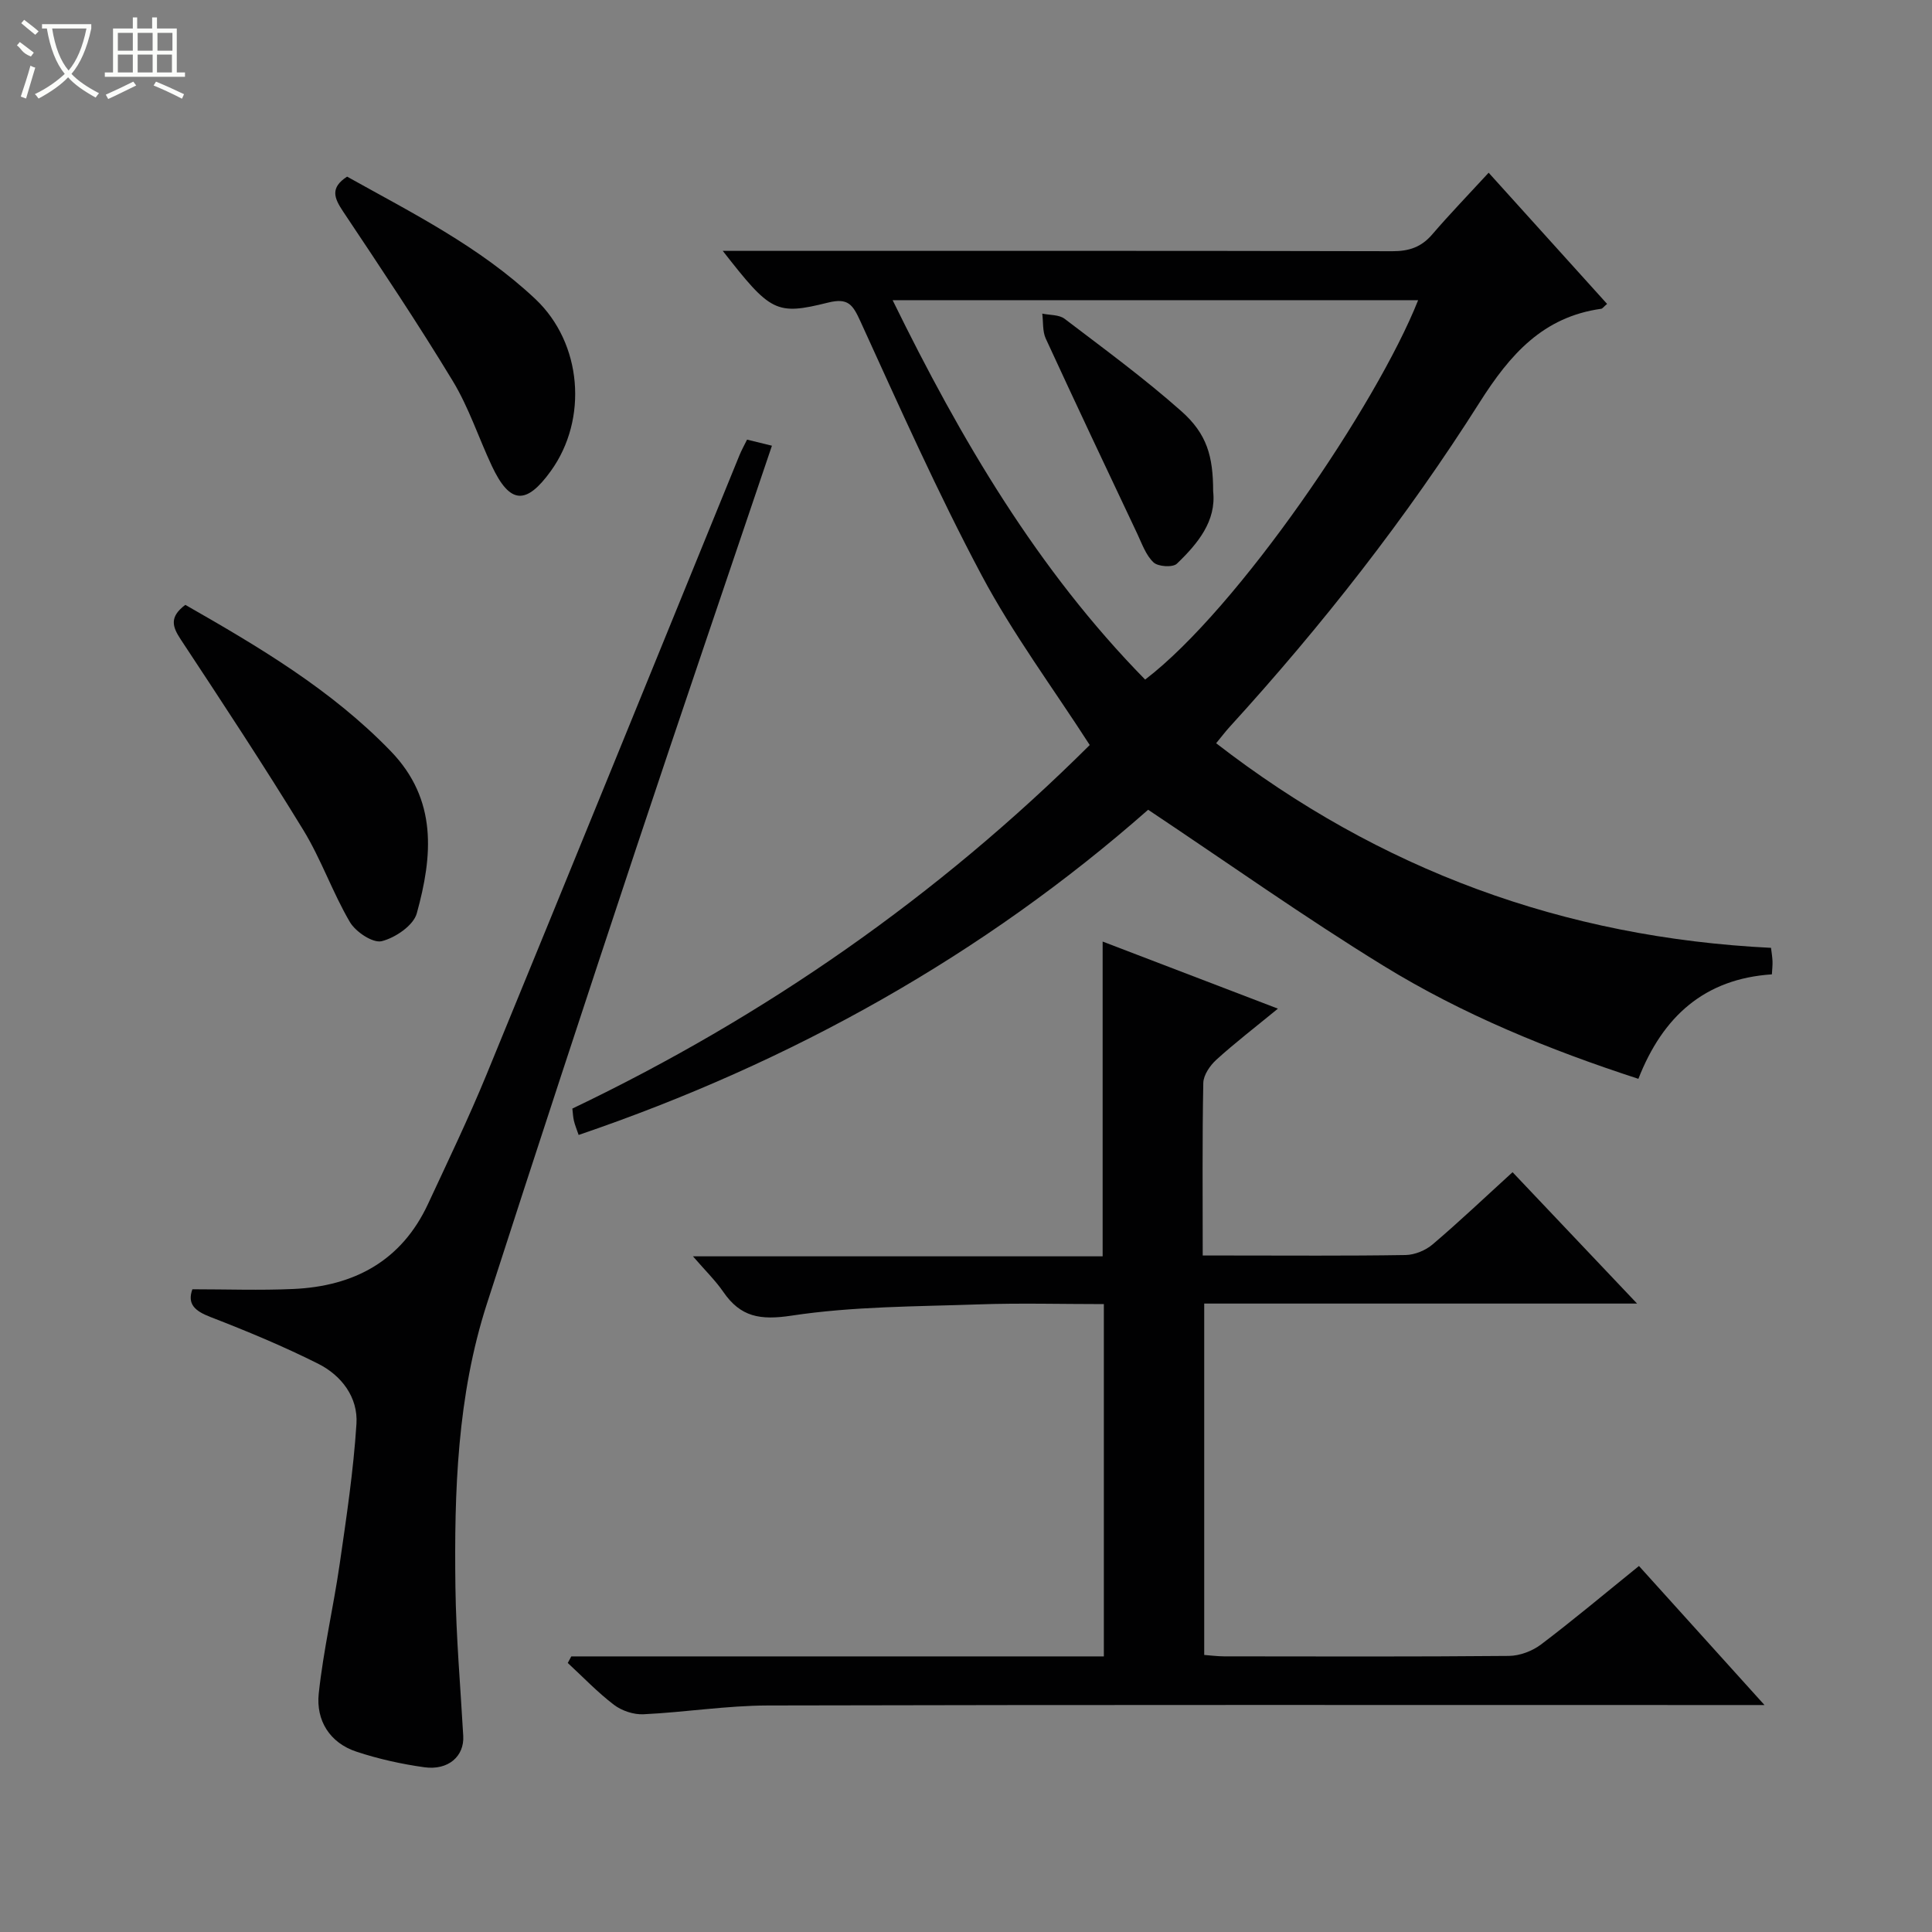 <svg enable-background="new 0 0 400 400" viewBox="0 0 400 400" xmlns="http://www.w3.org/2000/svg"><rect x="0" y="0" width="400" height="400" fill="#808080" stroke="none"/><g fill="#010102"><path d="m225.62 154.25c-7.65-11.88-15.93-23.02-22.38-35.14-9.12-17.14-17.04-34.93-25.11-52.6-1.57-3.42-2.51-4.9-6.69-3.86-10.82 2.69-11.9 1.95-21.8-10.71h5.68c44.32 0 88.64-.04 132.97.07 3.46.01 6-.86 8.25-3.49 3.58-4.17 7.4-8.12 11.67-12.76 8.65 9.58 16.58 18.35 24.52 27.16-.74.63-.95.97-1.21 1.01-12.08 1.68-18.9 9.48-25.16 19.35-15.16 23.93-32.62 46.21-51.73 67.17-.89.97-1.69 2.03-2.84 3.43 33.86 26.21 71.97 40.25 114.88 42.36.11.92.27 1.85.31 2.78.03.81-.07 1.62-.13 2.71-13.94.92-22.59 8.71-27.64 21.63-18.59-6.05-36.4-13.33-52.8-23.42-16.39-10.07-32.11-21.23-48.7-32.29-33.97 29.94-73.65 52.26-117.91 67.33-.4-1.17-.76-2.02-.97-2.91-.19-.77-.21-1.58-.33-2.55 39.96-19.11 75.67-43.99 107.12-75.27zm-40.81-92.1c14.16 28.91 30.01 55.85 52.28 78.55 19.22-14.67 47.94-56.92 56.52-78.55-36.02 0-71.98 0-108.8 0z"/><path d="m118.28 342.94h110.26c0-24.33 0-48.37 0-72.94-8.71 0-17.34-.24-25.94.06-12.94.45-25.99.4-38.73 2.33-6.5.98-10.54.29-14.12-4.92-1.65-2.39-3.78-4.46-6.28-7.36h84.82c0-21.77 0-43.13 0-65.17 11.74 4.49 23.52 9 36.29 13.89-4.72 3.87-8.87 7.06-12.74 10.57-1.31 1.19-2.67 3.16-2.71 4.81-.23 11.65-.12 23.31-.12 35.73h5.49c12.17 0 24.33.1 36.5-.1 1.91-.03 4.16-.96 5.62-2.21 5.56-4.73 10.86-9.77 16.54-14.94 8.46 8.93 16.74 17.66 25.78 27.2-30.54 0-59.92 0-89.62 0v72.75c1.25.09 2.67.28 4.09.29 19.67.02 39.33.09 59-.09 2.25-.02 4.85-1.01 6.66-2.38 6.75-5.11 13.24-10.57 20.26-16.24 8.48 9.39 16.77 18.58 25.99 28.79-3.01 0-4.9 0-6.78 0-66.5 0-133-.07-199.5.09-8.61.02-17.21 1.41-25.82 1.82-2.02.1-4.48-.72-6.1-1.95-3.41-2.6-6.41-5.75-9.57-8.67.25-.46.49-.91.73-1.36z"/><path d="m154.67 91.02c1.72.42 3.3.81 5.15 1.26-9.41 27.89-18.89 55.61-28.13 83.41-10.42 31.37-20.73 62.77-30.88 94.23-6.16 19.07-6.78 38.87-6.52 58.68.14 10.28 1.04 20.56 1.62 30.83.23 4.17-3.08 7.15-8.06 6.46-4.74-.66-9.5-1.72-14.04-3.22-5.57-1.84-8.4-6.49-7.82-12.02.96-9.02 3.05-17.92 4.35-26.92 1.39-9.61 2.84-19.25 3.46-28.93.35-5.5-3.09-10.02-7.92-12.45-7.25-3.64-14.77-6.76-22.34-9.69-3.22-1.25-4.81-2.67-3.71-5.73 7.08 0 14 .25 20.9-.06 12.56-.56 22.39-5.79 27.89-17.61 4.13-8.88 8.39-17.73 12.11-26.78 17.54-42.7 34.92-85.47 52.36-128.21.43-1.06 1-2.07 1.58-3.25z"/><path d="m38.37 125.23c15.25 8.71 30.21 17.55 42.53 30.29 9.74 10.07 8.66 21.76 5.39 33.58-.69 2.51-4.46 5.07-7.26 5.76-1.83.45-5.39-1.92-6.59-3.96-3.6-6.14-5.95-13.02-9.66-19.08-8.15-13.33-16.76-26.39-25.36-39.43-1.73-2.63-2.42-4.63.95-7.16z"/><path d="m71.86 36.57c13.46 7.51 27.48 14.51 38.97 25.33 9.71 9.14 10.95 24.89 3.22 35.61-5.13 7.12-8.49 6.87-12.21-1.02-2.75-5.85-4.77-12.12-8.1-17.61-7.22-11.92-14.98-23.51-22.71-35.1-1.84-2.76-2.74-4.89.83-7.21z"/><path d="m251.17 101.72c.68 6.15-3.16 10.81-7.51 14.99-.84.81-3.89.62-4.83-.27-1.59-1.49-2.4-3.87-3.38-5.95-6.36-13.45-12.72-26.89-18.94-40.4-.69-1.51-.5-3.43-.72-5.16 1.56.33 3.47.2 4.62 1.07 8.17 6.22 16.48 12.31 24.15 19.11 5.35 4.73 6.6 9.36 6.61 16.61z"/></g><path d="m6.4 11.7c-2-.8-1.9-1.6-2.9-2.3l.6-.7c.9.7 1.9 1.4 2.9 2.2zm-2.1 8.3c.7-2.1 1.4-4.2 2-6.4.2.1.6.3 1 .4-.7 2.3-1.3 4.4-1.9 6.4zm3-12.8c-1.1-.9-2.1-1.7-2.9-2.4l.6-.7c1 .8 2 1.5 3 2.4zm1.4-1.3v-.9h10.2v.9c-.9 4.2-2.3 7.3-4.1 9.4 1.3 1.4 3.2 2.7 5.7 4-.2.2-.4.5-.7.9-2.5-1.4-4.4-2.7-5.7-4.2-1.4 1.5-3.5 3-6.1 4.4 0 0 0 0-.1-.1-.3-.4-.5-.7-.7-.8 2.7-1.3 4.7-2.8 6.2-4.2-1.8-2.2-3-5.3-3.7-9.4zm9.2 0h-7.1c.6 3.8 1.7 6.7 3.4 8.7 1.7-2 2.9-4.8 3.7-8.7z" fill="#fbfcfa"/><path d="m31.6 3.6h.9v2.3h4.1v9.1h1.7v.9h-16.6v-.9h1.7v-9.1h4.1v-2.3h.9v2.3h3.1v-2.3zm-4 13.3.6.8c-1.9.9-3.8 1.9-5.8 2.8-.2-.3-.3-.6-.5-.9 2-.9 3.9-1.8 5.7-2.7zm-3.2-10.1v3.7h3.1v-3.7zm0 4.5v3.7h3.1v-3.7zm4.1-4.5v3.7h3.1v-3.7zm0 4.5v3.7h3.1v-3.7zm9.1 9.1c-2.1-1.1-4.1-2-5.8-2.7l.5-.8c2.2.9 4.1 1.8 5.8 2.6l-.4.9zm-1.9-13.6h-3.1v3.7h3.1zm-3.2 4.5v3.7h3.1v-3.7z" fill="#fbfcfa"/></svg>
